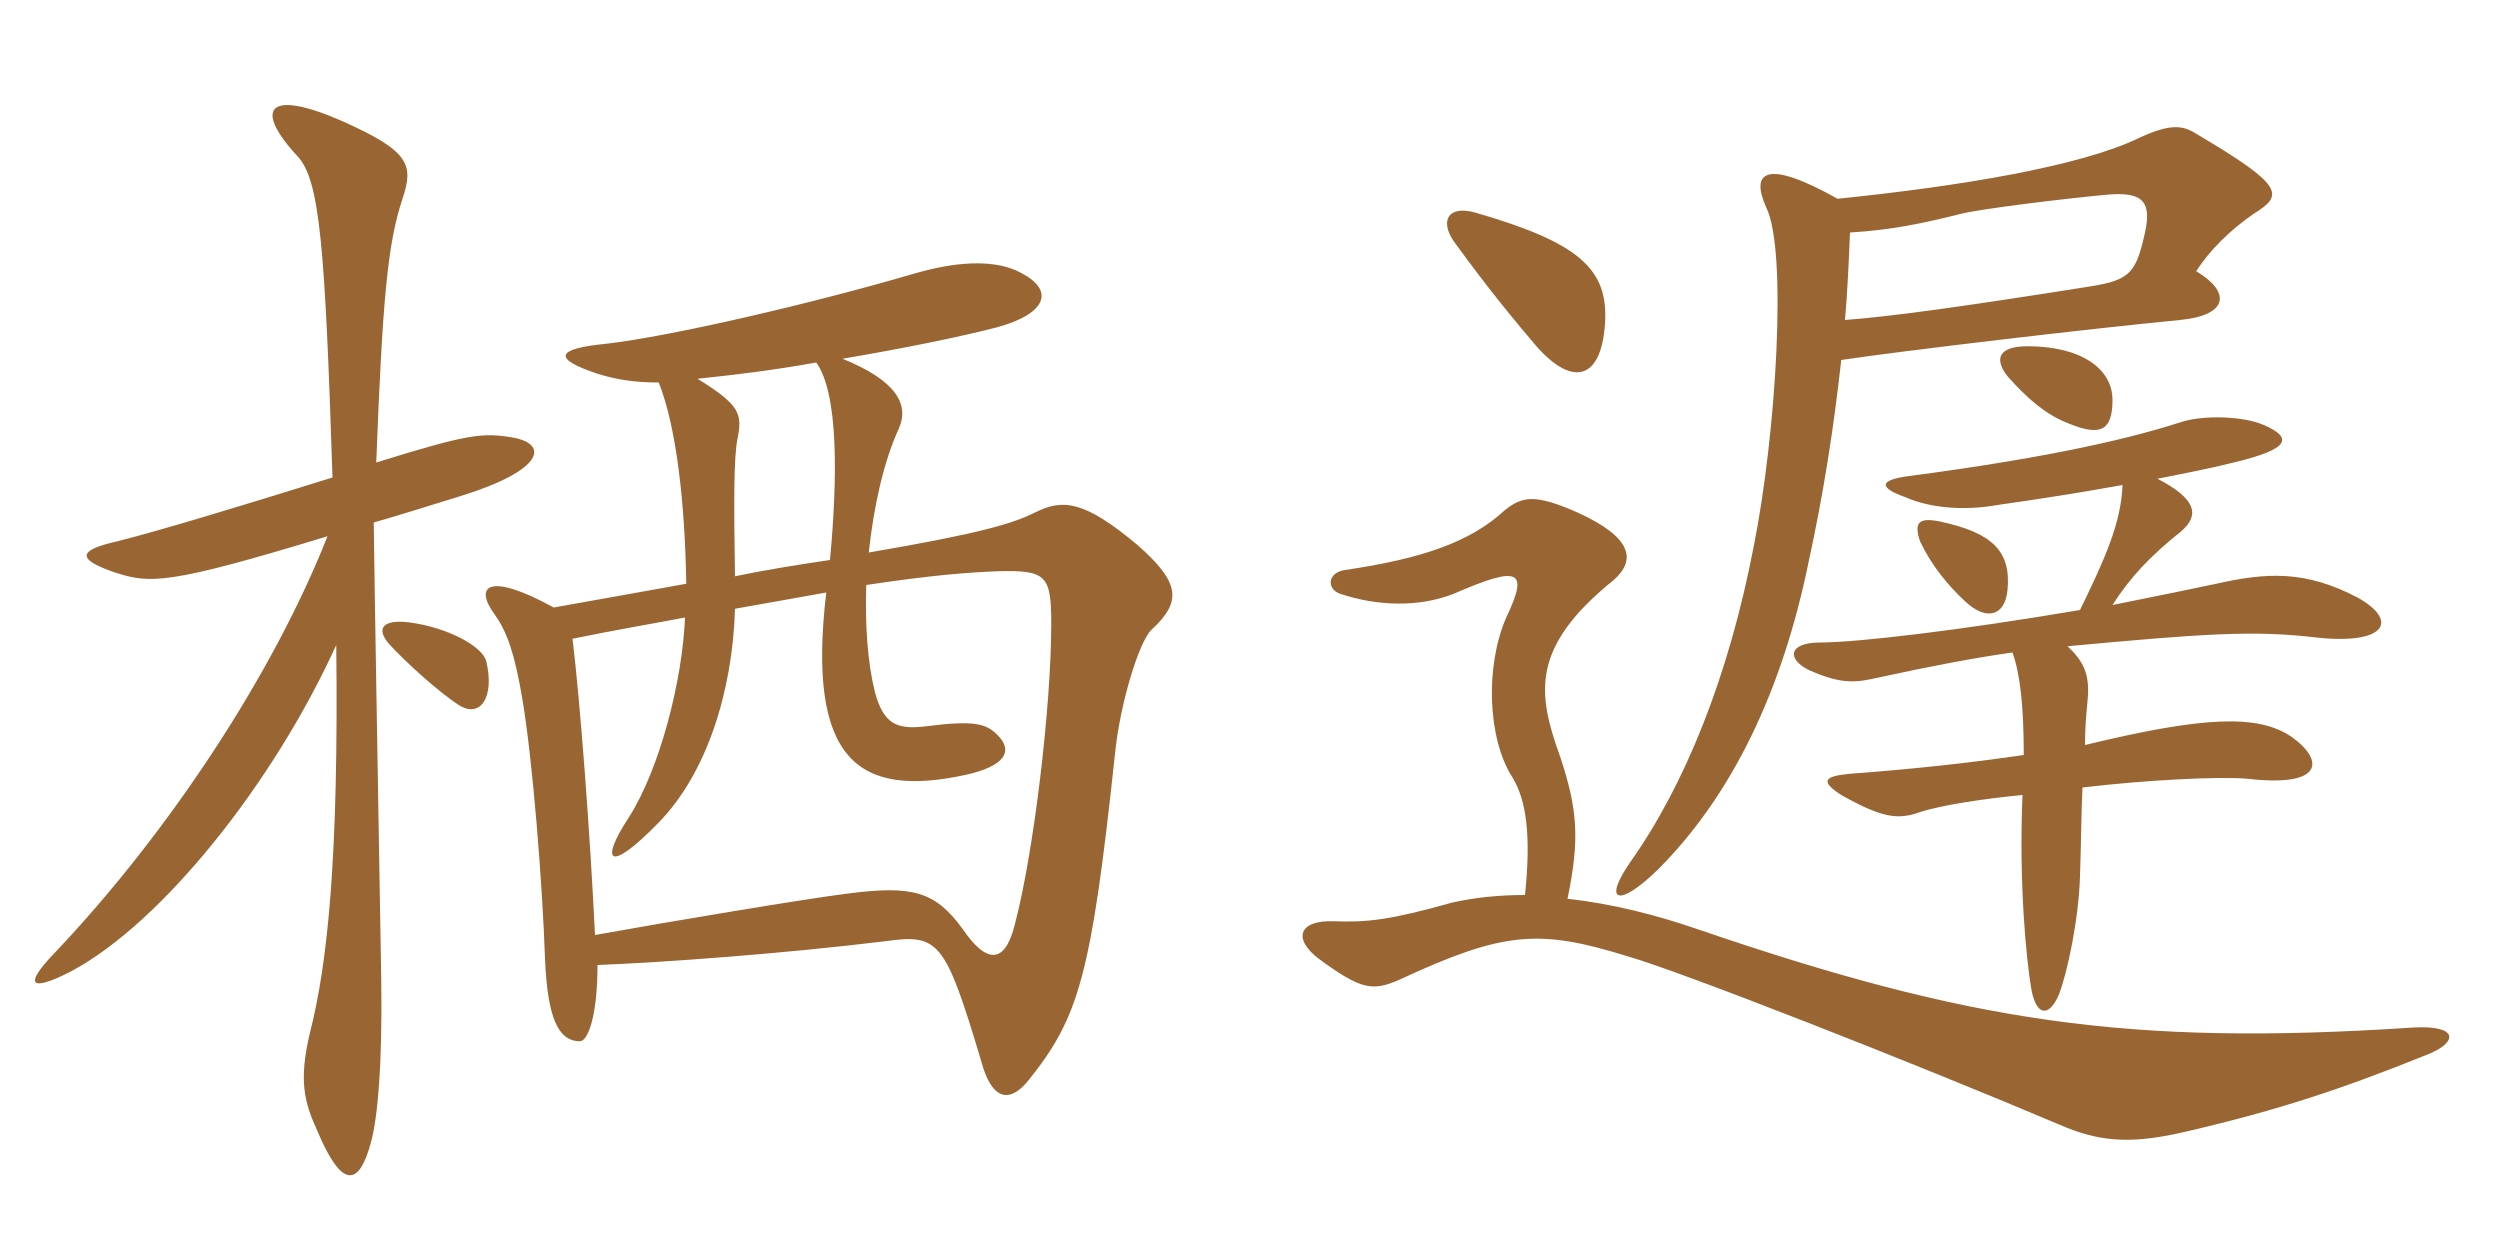 <svg xmlns="http://www.w3.org/2000/svg" xmlns:xlink="http://www.w3.org/1999/xlink" width="300" height="150"><path fill="#996633" padding="10" d="M61.50 52.50C57.90 51.90 56.25 52.05 45.15 55.50C45.90 36 46.50 29.25 48.30 23.85C49.65 19.80 49.20 18.15 41.10 14.55C32.25 10.65 30.30 12.90 35.70 18.75C38.40 21.60 39 29.70 39.90 57.30C28.35 60.90 18.90 63.75 14.10 64.95C9.45 66 9 67.05 13.80 68.70C18 70.05 20.10 70.20 39.30 64.35C32.85 80.70 20.40 99.75 6.60 114.30C2.55 118.50 3.90 118.95 8.55 116.55C19.50 110.70 32.85 93.90 40.35 77.40C40.65 103.05 39.30 115.65 37.20 123.90C35.85 129.60 36.45 132.15 38.10 135.75C40.95 142.50 43.05 142.65 44.55 136.95C45.30 134.10 45.90 127.95 45.75 117.60C45.15 81.30 45 74.40 44.85 62.70C48 61.80 51.30 60.75 55.20 59.55C65.40 56.40 65.85 53.25 61.50 52.50ZM58.35 79.35C57.90 77.55 53.70 75.30 49.20 74.70C45.90 74.25 45 75.45 46.80 77.40C48.60 79.35 52.50 82.95 55.05 84.60C57.60 86.25 59.40 83.70 58.35 79.35ZM138.15 75.60C141.90 72.15 141.60 69.90 136.50 65.40C130.05 60 127.50 59.85 124.20 61.50C121.50 62.85 117.45 64.05 104.25 66.30C104.85 60.75 106.05 55.35 107.85 51.45C109.20 48.45 107.40 45.60 101.10 43.05C108.15 41.85 114.90 40.50 119.55 39.30C125.70 37.65 126.90 34.65 121.80 32.40C118.95 31.20 114.75 31.35 109.65 32.85C97.35 36.45 80.55 40.35 72.75 41.25C66.60 41.85 66.30 43.05 71.70 44.85C74.10 45.60 76.35 45.90 79.05 45.90C81.15 51.15 82.20 60.30 82.35 70.05C77.40 70.95 72.30 71.85 66.45 72.90C58.50 68.55 56.85 70.35 59.40 73.80C60.90 75.90 61.80 78.60 62.70 84C63.90 91.05 65.10 106.05 65.40 115.05C65.70 121.95 66.90 124.95 69.60 124.95C70.50 124.95 71.70 122.10 71.70 115.80C79.50 115.50 93.90 114.45 106.20 112.95C112.65 112.05 113.40 112.80 117.75 127.35C118.95 131.85 121.05 132.60 123.45 129.60C129.45 122.10 130.95 117.15 133.80 90.45C134.40 84.45 136.65 77.10 138.15 75.60ZM99.60 67.20C95.55 67.80 91.80 68.40 88.20 69.15C88.05 60.15 88.05 54.90 88.50 52.65C89.10 49.65 88.80 48.60 83.70 45.45C88.05 45 93 44.40 97.95 43.50C100.65 47.25 100.50 57.45 99.60 67.20ZM126.15 74.85C126.15 84.75 124.05 102.30 121.80 110.85C120.60 115.80 118.35 115.65 115.50 111.45C112.20 106.95 109.50 106.20 101.55 107.25C96.75 107.85 80.55 110.55 71.40 112.20C70.80 99.75 69.60 84 68.70 76.65C73.80 75.60 78.30 74.85 82.20 74.10C81.90 81.60 79.20 92.25 75.45 98.10C72 103.35 72.90 105 79.05 98.70C84.75 92.85 87.90 83.10 88.20 73.05C92.40 72.30 95.85 71.70 99.15 71.10C96.75 91.50 103.20 95.70 115.80 93C120.60 91.95 121.65 90.15 119.70 88.20C118.35 86.85 117 86.40 111.15 87.15C107.55 87.60 106.05 86.85 105 83.10C104.10 79.50 103.80 75 103.95 70.20C111.90 69 116.10 68.70 119.70 68.55C125.55 68.40 126.15 69 126.15 74.85ZM183 107.40C179.85 107.40 177 107.70 174.30 108.30C166.80 110.40 164.10 110.70 160.05 110.55C155.85 110.40 155.10 112.65 158.25 115.05C163.35 118.80 164.70 118.95 167.85 117.60C180.45 111.75 184.65 111.45 195.30 114.75C201.60 116.55 229.20 127.35 247.95 135.30C252.45 137.10 256.20 137.25 262.50 135.75C273.45 133.20 281.10 130.65 291.15 126.60C295.05 125.10 295.05 123 289.65 123.30C255.45 125.55 236.40 122.70 203.55 111.45C198.75 109.80 193.50 108.45 188.10 107.85C189.60 100.65 189.30 97.05 187.20 90.75C184.50 83.25 183.60 77.70 193.65 69.60C196.35 67.20 195.90 64.50 189.30 61.50C184.20 59.25 182.70 59.55 180.60 61.20C176.40 65.10 170.55 67.05 161.40 68.40C159.30 68.70 159.15 70.65 160.80 71.25C165.30 72.75 170.25 72.90 174.45 71.25C182.40 67.80 183.45 68.40 180.75 74.10C178.20 79.95 178.50 88.65 181.50 93.30C183.15 96 183.75 100.20 183 107.40ZM192.60 38.85C193.05 32.25 189.45 29.10 177 25.50C173.70 24.60 172.80 26.55 174.45 28.95C178.80 34.95 181.95 38.70 184.50 41.70C188.85 46.50 192.15 45.45 192.60 38.85ZM240.90 70.80C241.35 66.15 239.10 63.90 232.65 62.55C230.25 62.10 229.65 62.70 230.40 64.95C231.75 67.80 233.70 70.20 235.80 72.15C238.35 74.55 240.60 73.95 240.90 70.80ZM254.70 58.20C254.55 62.70 252.60 67.05 249.60 73.20C235.50 75.60 222.90 77.10 218.40 77.10C214.65 77.10 214.35 79.05 217.05 80.40C221.10 82.20 222.75 81.90 225.45 81.30C231.60 79.95 237.15 78.90 241.50 78.30C242.40 80.85 242.85 84.60 242.85 90.60C236.70 91.50 230.10 92.25 222 92.85C218.85 93.15 218.40 93.75 220.95 95.40C225.75 98.10 227.70 98.40 230.25 97.50C232.95 96.60 238.05 95.85 242.70 95.40C242.25 106.05 243.15 115.05 243.75 118.65C244.35 121.95 245.85 122.10 247.05 119.40C248.10 116.70 249.45 110.25 249.60 105.15C249.75 100.80 249.75 97.35 249.90 94.50C257.40 93.60 266.25 93.15 269.70 93.45C278.70 94.50 279 91.35 275.10 88.50C271.05 85.65 264.45 85.95 250.20 89.40C250.20 87.30 250.35 85.80 250.50 84.15C250.80 81.15 250.20 79.50 248.10 77.55C264.30 76.05 270.45 75.60 277.95 76.50C286.20 77.40 288 74.55 282.90 71.70C276.60 68.40 271.95 68.70 265.95 70.05C263.85 70.50 258.75 71.55 253.50 72.60C255.60 69.30 258 66.75 261.75 63.75C264 61.80 263.55 59.85 258.90 57.45C261.90 56.85 265.05 56.25 268.05 55.50C274.95 53.85 275.10 52.50 271.65 51C269.25 49.95 264.75 49.80 262.05 50.55C256.50 52.35 247.20 54.75 228.90 57.15C225.60 57.60 225.30 58.50 228.75 59.70C231.45 60.90 235.50 61.35 239.70 60.60C244.95 59.85 249.75 59.10 254.70 58.20ZM253.50 48C253.50 44.25 249.75 41.55 243.30 41.55C239.85 41.55 239.25 43.05 240.90 45.15C243.30 47.85 245.40 49.65 247.95 50.70C251.85 52.35 253.50 51.90 253.50 48ZM220.95 43.20C227.85 42.15 250.65 39.45 261.60 38.40C267.60 37.80 267.60 34.95 263.55 32.55C265.05 30.15 267.60 27.60 270.45 25.65C274.05 23.40 274.20 22.35 263.55 16.05C261.90 15 260.40 14.85 256.80 16.50C249.75 19.95 235.20 22.35 220.50 23.85C211.95 19.05 210 20.55 211.95 24.90C214.50 30 213.15 52.05 210.45 65.55C207.45 81.15 202.20 94.20 195.60 103.50C192.30 108.30 194.25 108.90 198.90 104.40C207.90 95.40 213.90 82.80 217.05 67.35C218.85 59.10 220.05 51.30 220.95 43.20ZM222 27.90C226.95 27.60 230.55 26.85 235.35 25.65C237.75 25.05 247.65 23.85 252.45 23.40C256.80 22.95 258.30 23.85 257.40 27.90C256.35 32.70 255.60 33.60 250.95 34.35C235.80 36.75 227.25 37.95 221.40 38.40C221.70 34.95 221.85 31.50 222 27.90Z"/></svg>
